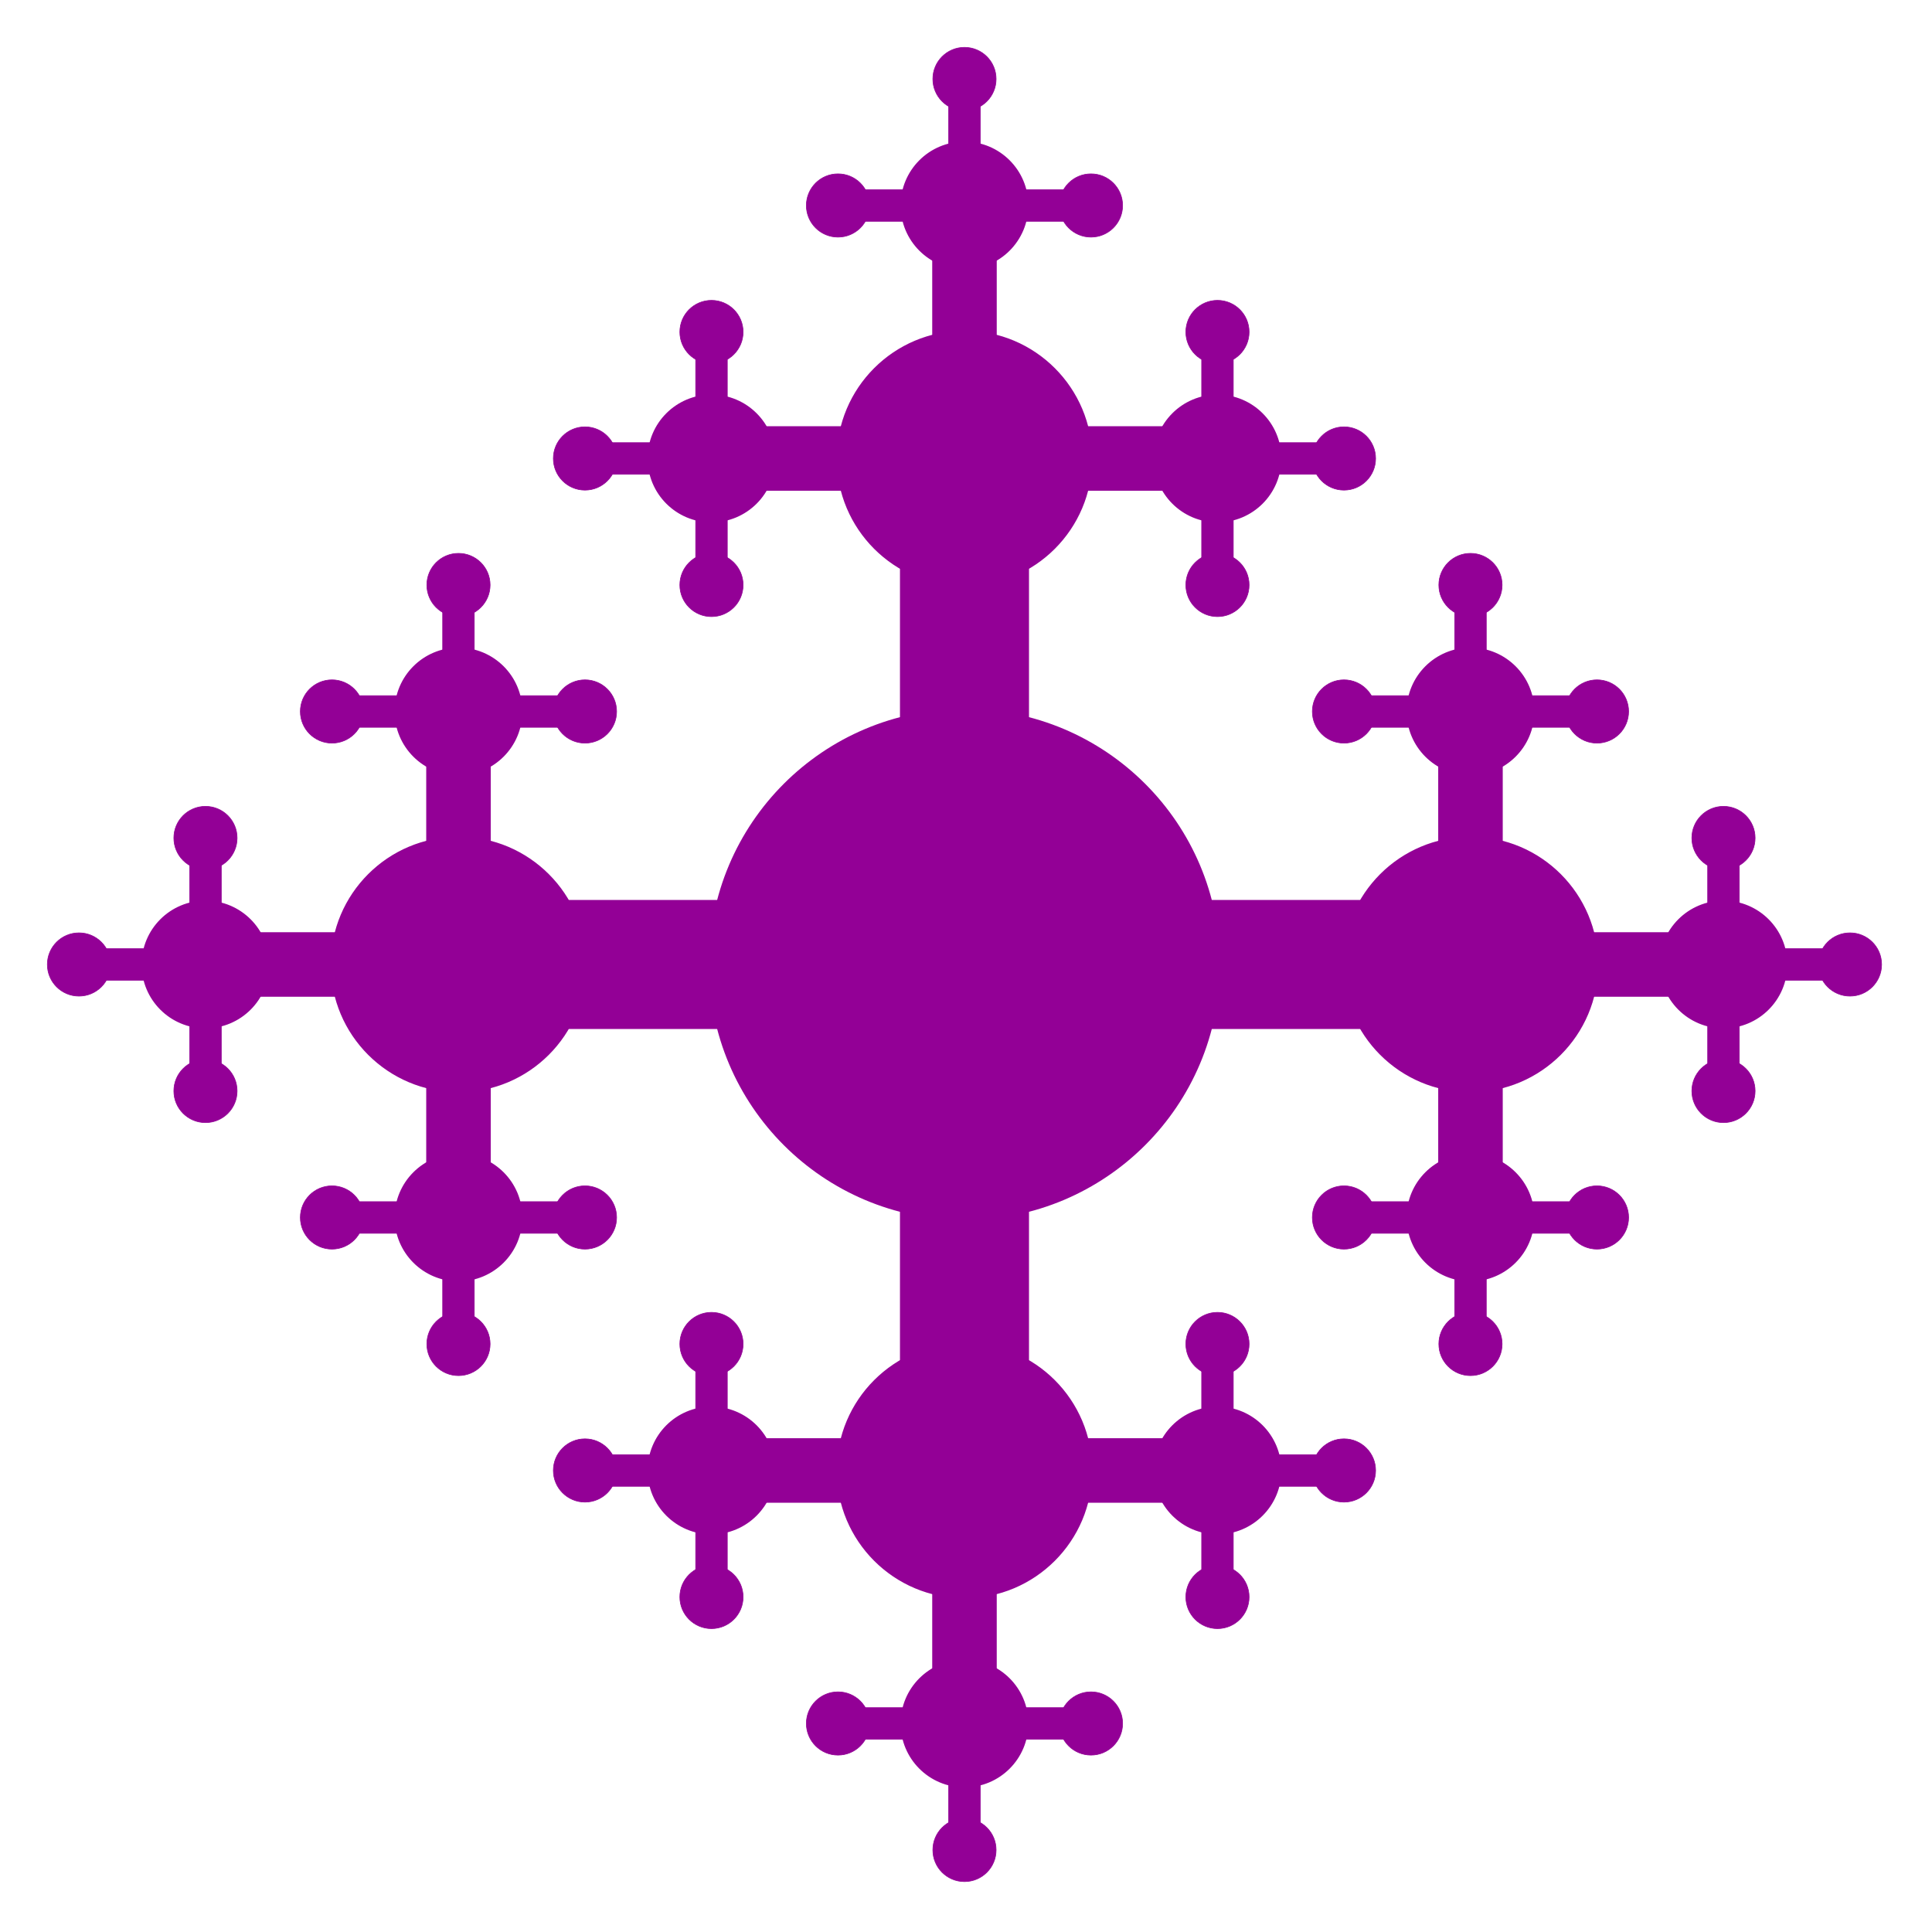 <?xml version='1.0' encoding='UTF-8' standalone='no'?>
<svg xmlns='http://www.w3.org/2000/svg' 
   xmlns:dc='http://purl.org/dc/elements/1.1/' 
   xmlns:cc='http://creativecommons.org/ns#' 
   xmlns:rdf='http://www.w3.org/1999/02/22-rdf-syntax-ns#' 
viewBox='0 0 42 42'>
<defs>
  <style type='text/css'>
    .fracCirc {
      stroke: #930096;
      fill: #930096;
    }
    .fracRect {
      stroke: #930096;
      fill: #930096;
    }
 </style>
</defs>
  <g
     id="g1296"
     transform="matrix(0.11,0,0,0.11,-1.033,-1.033)" style="fill:#008000">

<rect x='187.5' y='200' width='25' height='100' stroke-width='0.5' class='fracRect' />
<rect x='200' y='187.5' width='100' height='25' stroke-width='0.5' class='fracRect' />
<rect x='187.5' y='100' width='25' height='100' stroke-width='0.5' class='fracRect' />
<rect x='100' y='187.5' width='100' height='25' stroke-width='0.5' class='fracRect' />
<rect x='193.75' y='300' width='12.5' height='50' stroke-width='0.25' class='fracRect' />
<rect x='200' y='293.75' width='50' height='12.5' stroke-width='0.25' class='fracRect' />
<rect x='150' y='293.75' width='50' height='12.5' stroke-width='0.25' class='fracRect' />
<rect x='293.75' y='200' width='12.5' height='50' stroke-width='0.25' class='fracRect' />
<rect x='300' y='193.75' width='50' height='12.5' stroke-width='0.25' class='fracRect' />
<rect x='293.75' y='150' width='12.5' height='50' stroke-width='0.25' class='fracRect' />
<rect x='200' y='93.75' width='50' height='12.5' stroke-width='0.25' class='fracRect' />
<rect x='193.75' y='50' width='12.5' height='50' stroke-width='0.25' class='fracRect' />
<rect x='150' y='93.75' width='50' height='12.5' stroke-width='0.25' class='fracRect' />
<rect x='93.75' y='200' width='12.5' height='50' stroke-width='0.25' class='fracRect' />
<rect x='93.75' y='150' width='12.5' height='50' stroke-width='0.25' class='fracRect' />
<rect x='50' y='193.75' width='50' height='12.5' stroke-width='0.25' class='fracRect' />
<rect x='196.875' y='350' width='6.25' height='25' stroke-width='0.125' class='fracRect' />
<rect x='200' y='346.875' width='25' height='6.25' stroke-width='0.125' class='fracRect' />
<rect x='175' y='346.875' width='25' height='6.25' stroke-width='0.125' class='fracRect' />
<rect x='246.875' y='300' width='6.25' height='25' stroke-width='0.125' class='fracRect' />
<rect x='250' y='296.875' width='25' height='6.25' stroke-width='0.125' class='fracRect' />
<rect x='246.875' y='275' width='6.25' height='25' stroke-width='0.125' class='fracRect' />
<rect x='146.875' y='300' width='6.25' height='25' stroke-width='0.125' class='fracRect' />
<rect x='146.875' y='275' width='6.25' height='25' stroke-width='0.125' class='fracRect' />
<rect x='125' y='296.875' width='25' height='6.25' stroke-width='0.125' class='fracRect' />
<rect x='296.875' y='250' width='6.25' height='25' stroke-width='0.125' class='fracRect' />
<rect x='300' y='246.875' width='25' height='6.25' stroke-width='0.125' class='fracRect' />
<rect x='275' y='246.875' width='25' height='6.25' stroke-width='0.125' class='fracRect' />
<rect x='346.875' y='200' width='6.25' height='25' stroke-width='0.125' class='fracRect' />
<rect x='350' y='196.875' width='25' height='6.25' stroke-width='0.125' class='fracRect' />
<rect x='346.875' y='175' width='6.25' height='25' stroke-width='0.125' class='fracRect' />
<rect x='300' y='146.875' width='25' height='6.25' stroke-width='0.125' class='fracRect' />
<rect x='296.875' y='125' width='6.25' height='25' stroke-width='0.125' class='fracRect' />
<rect x='275' y='146.875' width='25' height='6.25' stroke-width='0.125' class='fracRect' />
<rect x='246.875' y='100' width='6.25' height='25' stroke-width='0.125' class='fracRect' />
<rect x='250' y='96.875' width='25' height='6.25' stroke-width='0.125' class='fracRect' />
<rect x='246.875' y='75' width='6.25' height='25' stroke-width='0.125' class='fracRect' />
<rect x='200' y='46.875' width='25' height='6.25' stroke-width='0.125' class='fracRect' />
<rect x='196.875' y='25' width='6.25' height='25' stroke-width='0.125' class='fracRect' />
<rect x='175' y='46.875' width='25' height='6.25' stroke-width='0.125' class='fracRect' />
<rect x='146.875' y='100' width='6.25' height='25' stroke-width='0.125' class='fracRect' />
<rect x='146.875' y='75' width='6.25' height='25' stroke-width='0.125' class='fracRect' />
<rect x='125' y='96.875' width='25' height='6.25' stroke-width='0.125' class='fracRect' />
<rect x='96.875' y='250' width='6.25' height='25' stroke-width='0.125' class='fracRect' />
<rect x='100' y='246.875' width='25' height='6.25' stroke-width='0.125' class='fracRect' />
<rect x='75' y='246.875' width='25' height='6.25' stroke-width='0.125' class='fracRect' />
<rect x='100' y='146.875' width='25' height='6.25' stroke-width='0.125' class='fracRect' />
<rect x='96.875' y='125' width='6.25' height='25' stroke-width='0.125' class='fracRect' />
<rect x='75' y='146.875' width='25' height='6.25' stroke-width='0.125' class='fracRect' />
<rect x='46.875' y='200' width='6.25' height='25' stroke-width='0.125' class='fracRect' />
<rect x='46.875' y='175' width='6.25' height='25' stroke-width='0.125' class='fracRect' />
<rect x='25' y='196.875' width='25' height='6.25' stroke-width='0.125' class='fracRect' />
<circle cx='200' cy='200' r='50' stroke-width='1' class='fracCirc' />
<circle cx='200' cy='300' r='25' stroke-width='0.5' class='fracCirc' />
<circle cx='300' cy='200' r='25' stroke-width='0.5' class='fracCirc' />
<circle cx='200' cy='100' r='25' stroke-width='0.5' class='fracCirc' />
<circle cx='100' cy='200' r='25' stroke-width='0.5' class='fracCirc' />
<circle cx='200' cy='350' r='12.5' stroke-width='0.25' class='fracCirc' />
<circle cx='250' cy='300' r='12.5' stroke-width='0.25' class='fracCirc' />
<circle cx='150' cy='300' r='12.5' stroke-width='0.25' class='fracCirc' />
<circle cx='300' cy='250' r='12.5' stroke-width='0.25' class='fracCirc' />
<circle cx='350' cy='200' r='12.5' stroke-width='0.25' class='fracCirc' />
<circle cx='300' cy='150' r='12.5' stroke-width='0.25' class='fracCirc' />
<circle cx='250' cy='100' r='12.5' stroke-width='0.25' class='fracCirc' />
<circle cx='200' cy='50' r='12.5' stroke-width='0.25' class='fracCirc' />
<circle cx='150' cy='100' r='12.5' stroke-width='0.25' class='fracCirc' />
<circle cx='100' cy='250' r='12.5' stroke-width='0.25' class='fracCirc' />
<circle cx='100' cy='150' r='12.5' stroke-width='0.25' class='fracCirc' />
<circle cx='50' cy='200' r='12.5' stroke-width='0.25' class='fracCirc' />
<circle cx='200' cy='375' r='6.25' stroke-width='0.125' class='fracCirc' />
<circle cx='225' cy='350' r='6.25' stroke-width='0.125' class='fracCirc' />
<circle cx='175' cy='350' r='6.25' stroke-width='0.125' class='fracCirc' />
<circle cx='250' cy='325' r='6.25' stroke-width='0.125' class='fracCirc' />
<circle cx='275' cy='300' r='6.25' stroke-width='0.125' class='fracCirc' />
<circle cx='250' cy='275' r='6.25' stroke-width='0.125' class='fracCirc' />
<circle cx='150' cy='325' r='6.25' stroke-width='0.125' class='fracCirc' />
<circle cx='150' cy='275' r='6.25' stroke-width='0.125' class='fracCirc' />
<circle cx='125' cy='300' r='6.25' stroke-width='0.125' class='fracCirc' />
<circle cx='300' cy='275' r='6.25' stroke-width='0.125' class='fracCirc' />
<circle cx='325' cy='250' r='6.25' stroke-width='0.125' class='fracCirc' />
<circle cx='275' cy='250' r='6.25' stroke-width='0.125' class='fracCirc' />
<circle cx='350' cy='225' r='6.25' stroke-width='0.125' class='fracCirc' />
<circle cx='375' cy='200' r='6.25' stroke-width='0.125' class='fracCirc' />
<circle cx='350' cy='175' r='6.25' stroke-width='0.125' class='fracCirc' />
<circle cx='325' cy='150' r='6.25' stroke-width='0.125' class='fracCirc' />
<circle cx='300' cy='125' r='6.25' stroke-width='0.125' class='fracCirc' />
<circle cx='275' cy='150' r='6.25' stroke-width='0.125' class='fracCirc' />
<circle cx='250' cy='125' r='6.25' stroke-width='0.125' class='fracCirc' />
<circle cx='275' cy='100' r='6.25' stroke-width='0.125' class='fracCirc' />
<circle cx='250' cy='75' r='6.25' stroke-width='0.125' class='fracCirc' />
<circle cx='225' cy='50' r='6.25' stroke-width='0.125' class='fracCirc' />
<circle cx='200' cy='25' r='6.25' stroke-width='0.125' class='fracCirc' />
<circle cx='175' cy='50' r='6.25' stroke-width='0.125' class='fracCirc' />
<circle cx='150' cy='125' r='6.25' stroke-width='0.125' class='fracCirc' />
<circle cx='150' cy='75' r='6.25' stroke-width='0.125' class='fracCirc' />
<circle cx='125' cy='100' r='6.25' stroke-width='0.125' class='fracCirc' />
<circle cx='100' cy='275' r='6.25' stroke-width='0.125' class='fracCirc' />
<circle cx='125' cy='250' r='6.25' stroke-width='0.125' class='fracCirc' />
<circle cx='75' cy='250' r='6.25' stroke-width='0.125' class='fracCirc' />
<circle cx='125' cy='150' r='6.25' stroke-width='0.125' class='fracCirc' />
<circle cx='100' cy='125' r='6.25' stroke-width='0.125' class='fracCirc' />
<circle cx='75' cy='150' r='6.25' stroke-width='0.125' class='fracCirc' />
<circle cx='50' cy='225' r='6.25' stroke-width='0.125' class='fracCirc' />
<circle cx='50' cy='175' r='6.25' stroke-width='0.125' class='fracCirc' />
<circle cx='25' cy='200' r='6.25' stroke-width='0.125' class='fracCirc' />

  </g>
</svg>